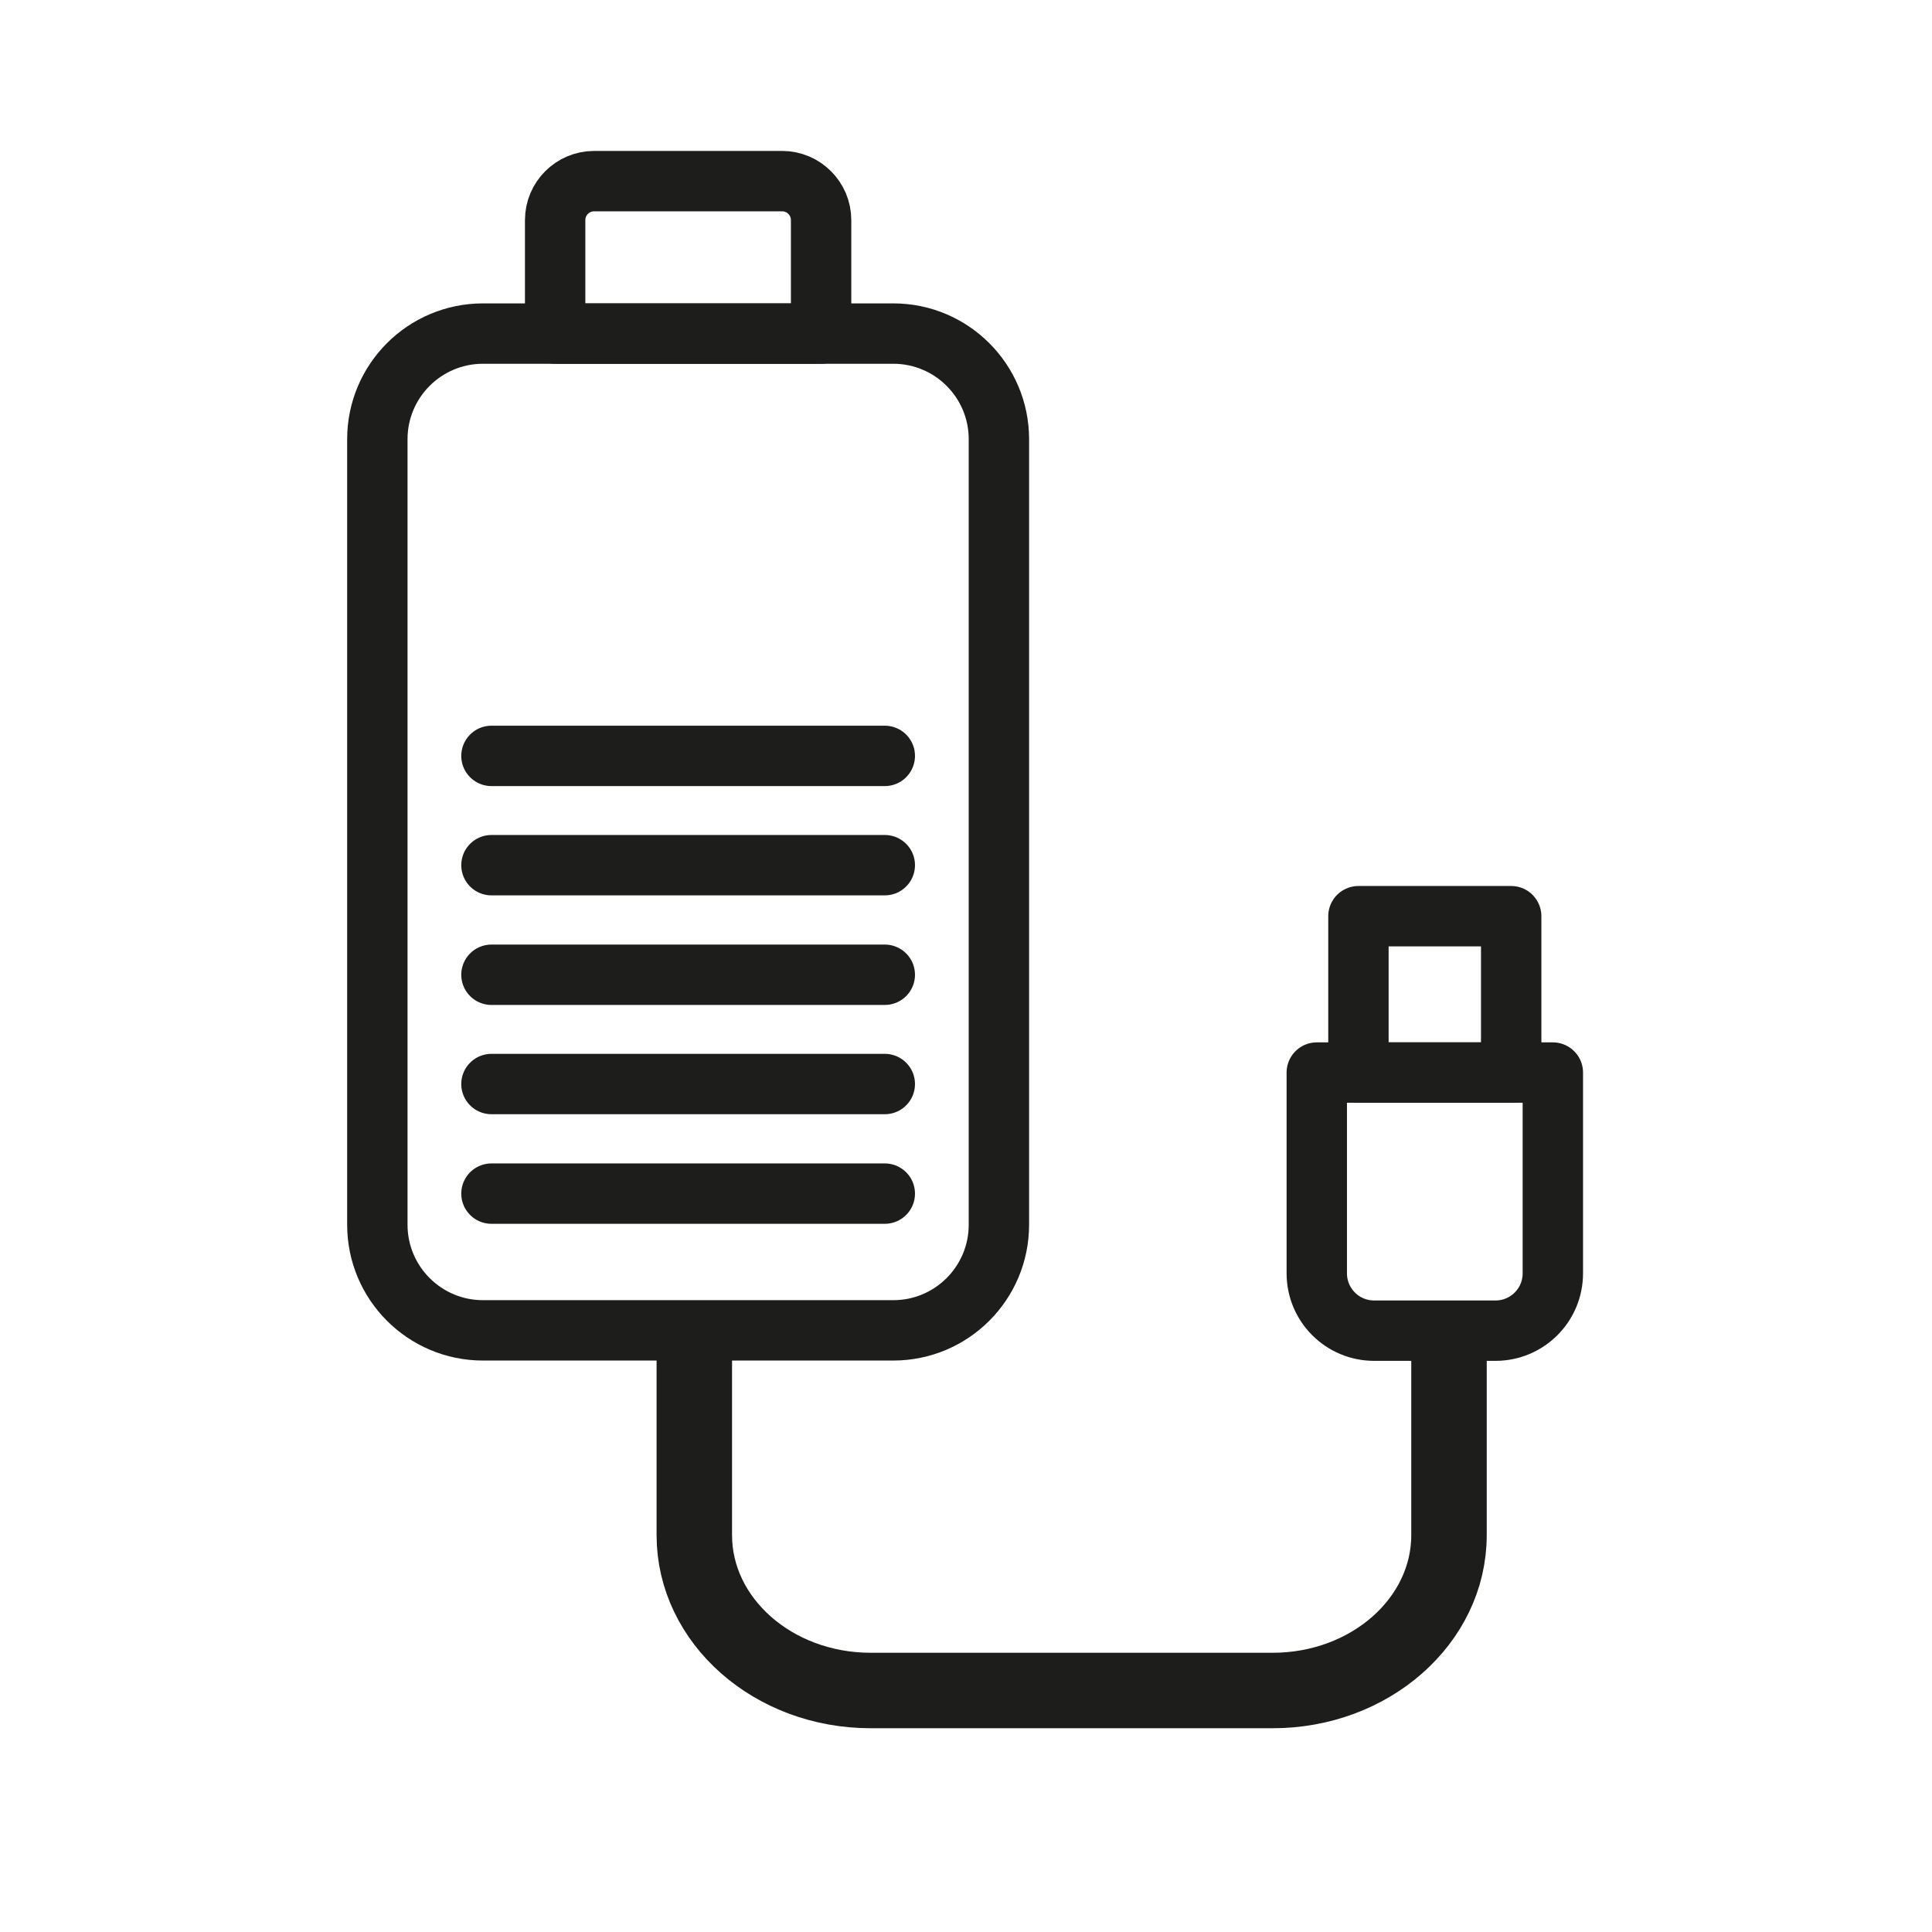 <svg width="64" height="64" viewBox="0 0 64 64" fill="none" xmlns="http://www.w3.org/2000/svg">
<g clip-path="url(#clip0_986_181)">
<path d="M29.59 11.05H16C14.067 11.05 12.5 12.617 12.5 14.55V40.57C12.5 42.503 14.067 44.07 16 44.07H29.59C31.523 44.07 33.09 42.503 33.09 40.57V14.55C33.09 12.617 31.523 11.05 29.59 11.05Z" stroke="#1D1D1B" stroke-width="2" stroke-linecap="round" stroke-linejoin="round"/>
<path d="M19.69 6H25.91C26.62 6 27.2 6.58 27.2 7.29V11.05H18.39V7.29C18.39 6.58 18.97 6 19.68 6H19.69Z" stroke="#1D1D1B" stroke-width="2" stroke-linecap="round" stroke-linejoin="round"/>
<path d="M16.28 39.54H29.31" stroke="#1D1D1B" stroke-width="2" stroke-linecap="round" stroke-linejoin="round"/>
<path d="M16.28 35.91H29.31" stroke="#1D1D1B" stroke-width="2" stroke-linecap="round" stroke-linejoin="round"/>
<path d="M16.28 32.29H29.31" stroke="#1D1D1B" stroke-width="2" stroke-linecap="round" stroke-linejoin="round"/>
<path d="M16.28 28.66H29.31" stroke="#1D1D1B" stroke-width="2" stroke-linecap="round" stroke-linejoin="round"/>
<path d="M16.28 25.04H29.31" stroke="#1D1D1B" stroke-width="2" stroke-linecap="round" stroke-linejoin="round"/>
<path d="M48 45V50.852C48 53.693 45.383 56 42.159 56H28.841C25.617 56 23 53.693 23 50.852V45" stroke="#1D1D1B" stroke-width="2.5" stroke-linecap="round" stroke-linejoin="round"/>
<path d="M43.62 35.53H51.44V42.18C51.44 43.23 50.59 44.08 49.54 44.08H45.52C44.47 44.08 43.62 43.23 43.62 42.18V35.53Z" stroke="#1D1D1B" stroke-width="2" stroke-linecap="round" stroke-linejoin="round"/>
<path d="M50.06 30.35H45V35.53H50.06V30.35Z" stroke="#1D1D1B" stroke-width="2" stroke-linecap="round" stroke-linejoin="round"/>
</g>
<defs>
<clipPath id="clip0_986_181">
<rect width="41" height="54" fill="white" transform="translate(11.5 5)"/>
</clipPath>
</defs>
</svg>
